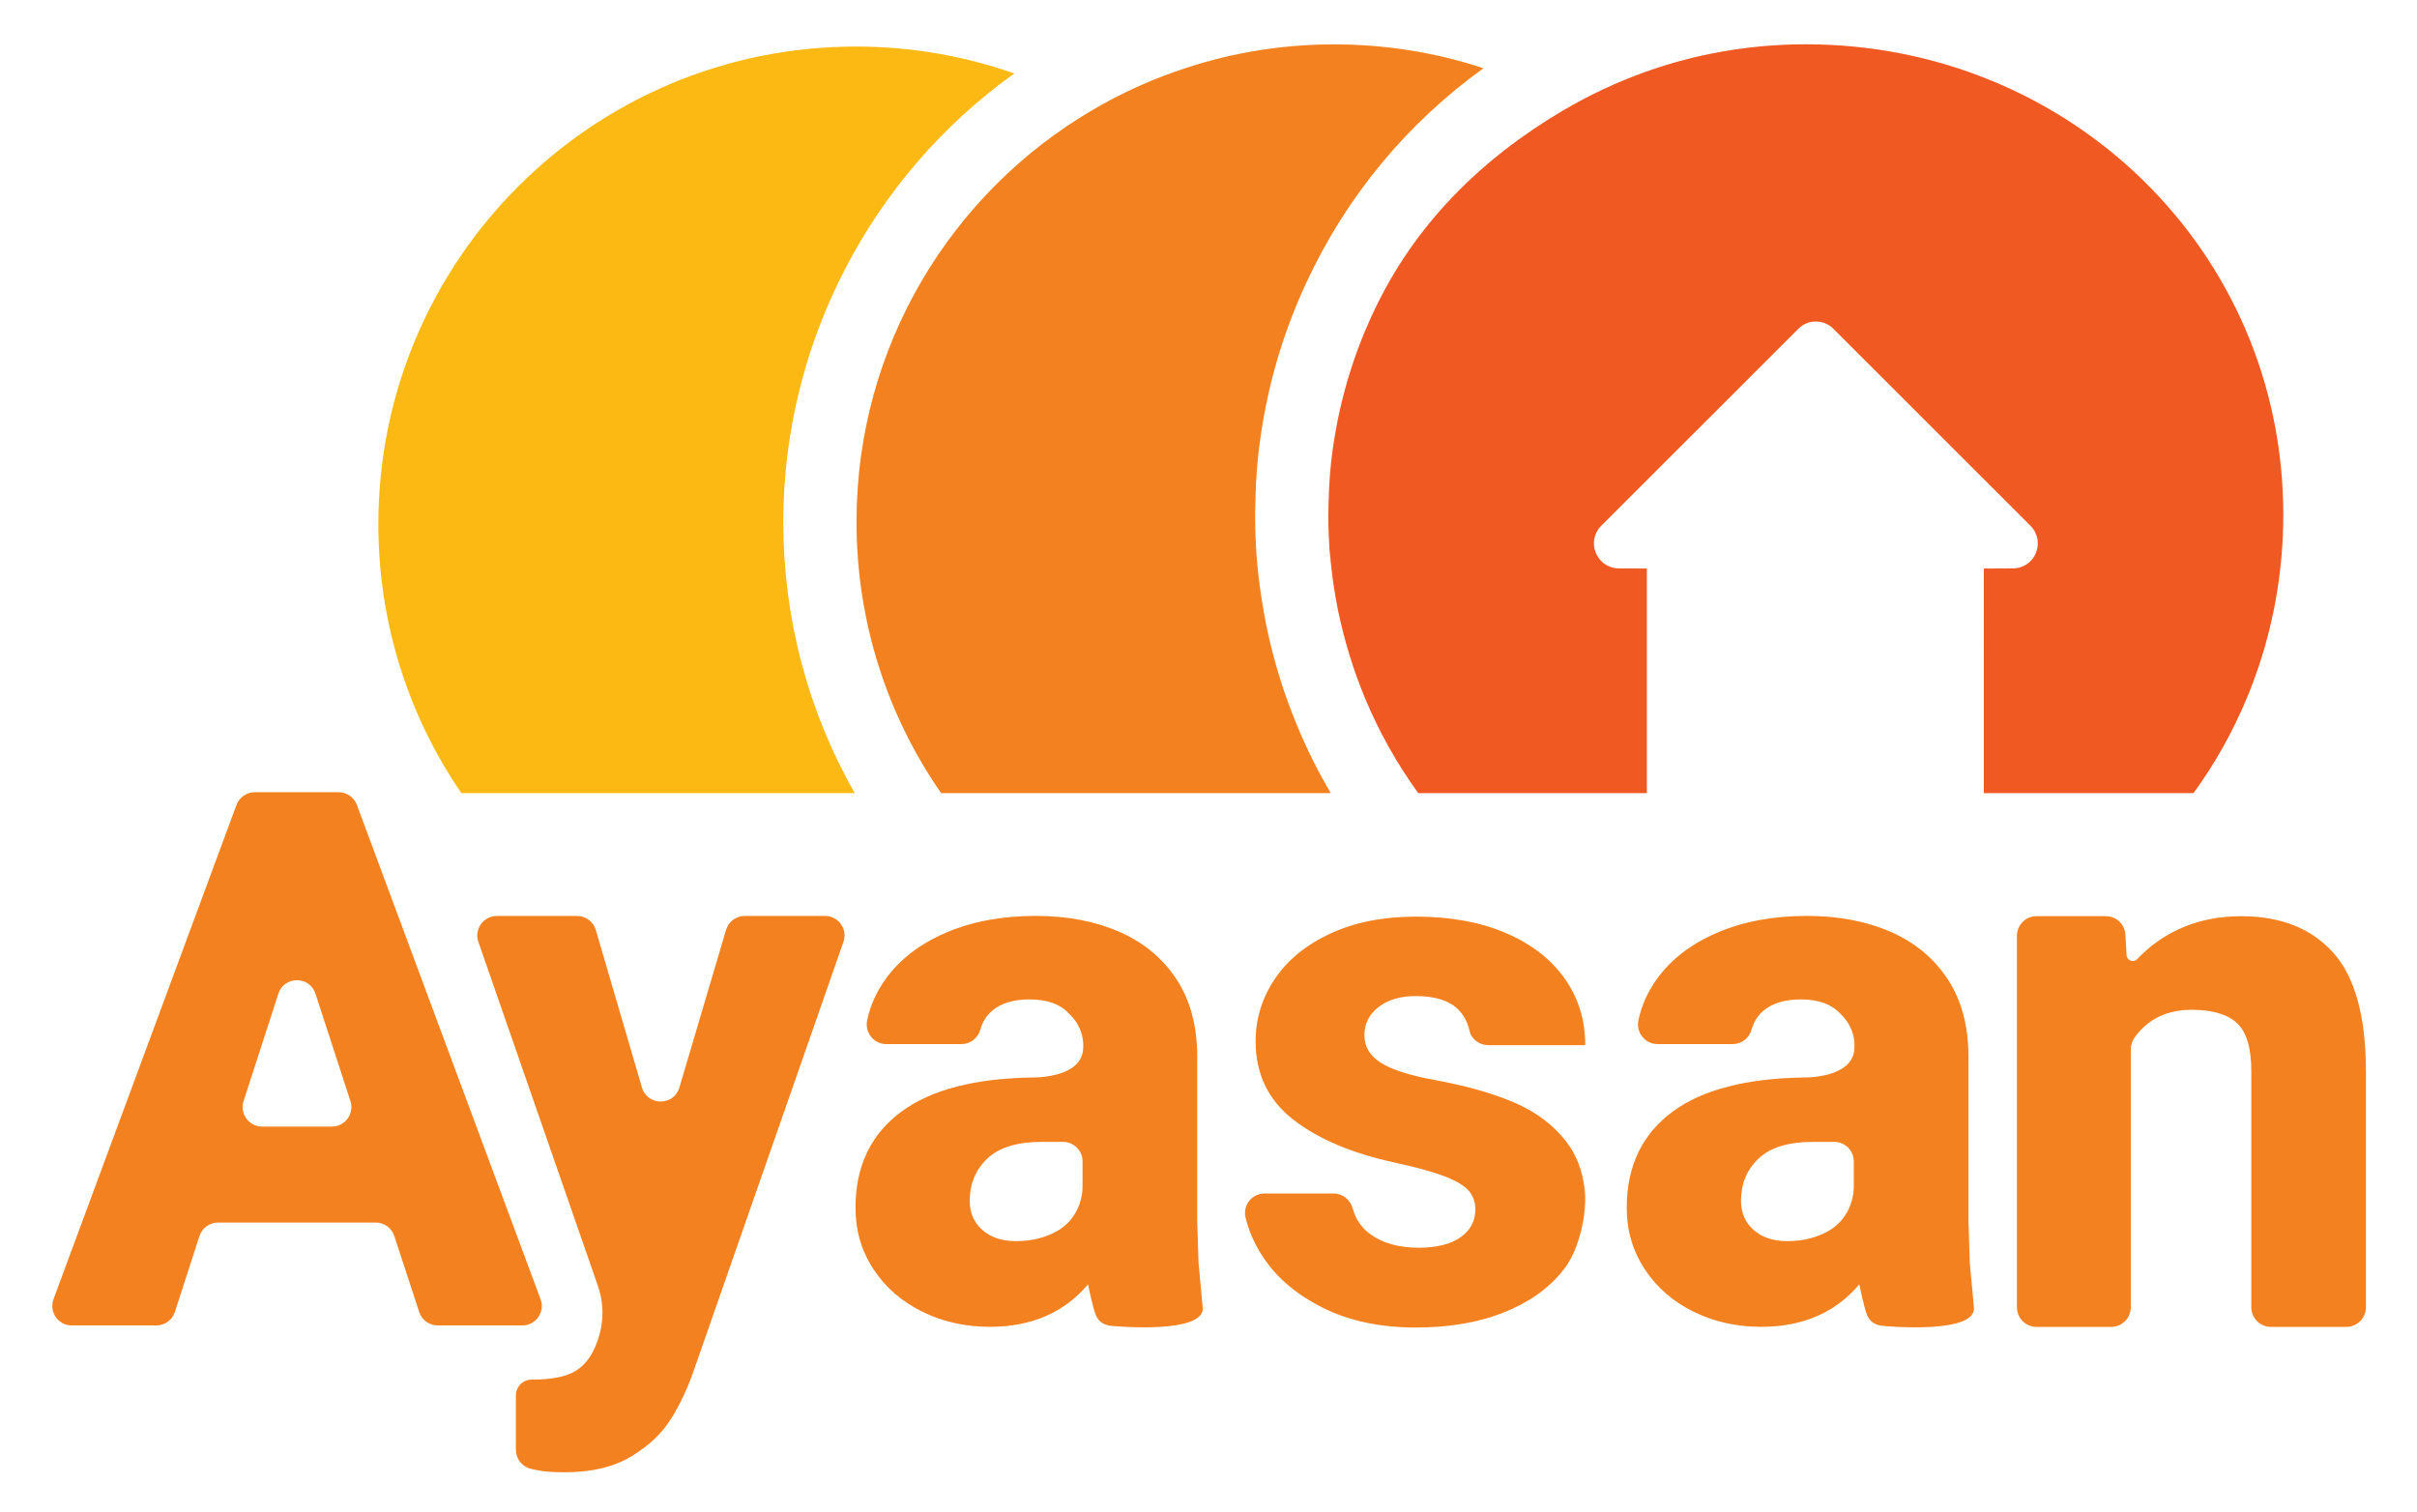<?xml version="1.0" encoding="utf-8"?>
<!-- Generator: Adobe Illustrator 24.3.0, SVG Export Plug-In . SVG Version: 6.00 Build 0)  -->
<svg version="1.1" id="Layer_1" xmlns="http://www.w3.org/2000/svg" xmlns:xlink="http://www.w3.org/1999/xlink" x="0px" y="0px"
	 viewBox="0 0 1562 977" style="enable-background:new 0 0 1562 977;" xml:space="preserve">
<style type="text/css">
	.st0{fill:#F48120;}
	.st1{fill:#FCB813;}
	.st2{fill:#F05A22;}
</style>
<g>
	<g>
		<g id="text_6_">
			<path class="st0" d="M242.83,790.12H140.9c-5.47,0-10.31,3.52-12,8.72l-15.89,49.06c-1.68,5.2-6.53,8.72-12,8.72H46.41
				c-8.78,0-14.87-8.75-11.82-16.99l118.24-319.4c1.83-4.95,6.55-8.23,11.82-8.23h43.06h11.12c5.27,0,9.98,3.28,11.82,8.22
				l118.68,319.4c3.06,8.24-3.03,17-11.82,17h-54.62c-5.45,0-10.29-3.5-11.98-8.69l-16.09-49.14
				C253.12,793.63,248.28,790.12,242.83,790.12z M226.47,711.6l-22.6-69.4c-3.78-11.62-20.22-11.6-23.98,0.02l-22.47,69.4
				c-2.64,8.14,3.44,16.49,12,16.49h45.06C223.05,728.11,229.13,719.75,226.47,711.6z"/>
			<path class="st0" d="M533.18,591.97c8.68,0,14.77,8.57,11.9,16.76l-96.87,277.44c-3.95,11.36-8.84,21.69-14.68,31.01
				c-5.84,9.31-14.4,17.36-25.68,24.14c-11.28,6.78-25.52,10.18-42.72,10.18c-6.63,0-11.87-0.32-15.74-0.95
				c-1.78-0.29-3.86-0.71-6.26-1.27c-5.69-1.32-9.72-6.43-9.72-12.28v-35.2c0-5.72,4.7-10.31,10.42-10.18l0,0
				c12.78,0,22.21-1.89,28.28-5.68c6.07-3.78,10.61-9.86,13.61-18.22l0,0c4.58-11.76,4.82-24.78,0.68-36.7l-77.23-222.29
				c-2.85-8.19,3.24-16.75,11.91-16.75h51.88c5.6,0,10.53,3.69,12.1,9.07l29.81,101.78c3.53,12.07,20.62,12.09,24.19,0.04
				L469.21,601c1.59-5.36,6.5-9.03,12.09-9.03H533.18z"/>
			<path class="st0" d="M699.9,678.81c1.63-14.68-8.69-23.31-8.69-23.31c-5.6-6.39-14.24-9.59-25.92-9.59
				c-10.41,0-18.5,2.49-24.26,7.46c-3.63,3.13-6.11,7.11-7.45,11.95c-1.54,5.54-6.44,9.46-12.19,9.46h-48.57
				c-8.2,0-14.13-7.62-12.38-15.64c2.06-9.43,6.04-18.26,11.96-26.49c9.07-12.62,22.01-22.56,38.82-29.82
				c16.81-7.25,36.17-10.89,58.11-10.89c20.36,0,38.38,3.44,54.08,10.3c15.7,6.86,28.01,17.08,36.92,30.65
				c8.91,13.57,13.38,30.22,13.38,49.94v106.04l0.86,27.22l2.61,28.24c3.11,18.38-57.58,12.67-57.58,12.67
				c-7.01-0.34-10.3-3.42-11.97-8.57c-1.39-4.29-3.45-13.23-4.46-18.37c-15.47,18.3-36.61,27.45-63.43,27.45
				c-15.94,0-30.54-3.27-43.79-9.82c-13.25-6.54-23.75-15.7-31.48-27.45c-7.73-11.76-11.6-24.97-11.6-39.64
				c0-26.98,9.98-47.77,29.94-62.37c19.16-14.01,47.29-21.29,84.41-21.86C667.21,696.36,697.87,697.12,699.9,678.81z M683.16,795.62
				c0.08-0.04,0.15-0.09,0.23-0.13c10.24-5.86,16.22-17.08,16.22-28.87v-16.02c0-6.96-5.65-12.61-12.61-12.61h-13.9
				c-15.78,0-27.45,3.59-35.03,10.77c-7.57,7.18-11.36,16.3-11.36,27.34c0,7.73,2.72,14,8.16,18.81c5.44,4.82,12.66,7.22,21.66,7.22
				C666.63,802.13,675.51,799.96,683.16,795.62z"/>
			<path class="st0" d="M1198.32,678.81c1.63-14.68-8.69-23.31-8.69-23.31c-5.6-6.39-14.24-9.59-25.92-9.59
				c-10.41,0-18.5,2.49-24.26,7.46c-3.63,3.13-6.11,7.11-7.45,11.95c-1.54,5.54-6.44,9.46-12.19,9.46h-48.57
				c-8.2,0-14.13-7.62-12.38-15.64c2.06-9.43,6.04-18.26,11.96-26.49c9.07-12.62,22.01-22.56,38.82-29.82
				c16.81-7.25,36.17-10.89,58.11-10.89c20.36,0,38.38,3.44,54.08,10.3c15.7,6.86,28.01,17.08,36.92,30.65
				c8.91,13.57,13.38,30.22,13.38,49.94v106.04l0.86,27.22l2.61,28.24c3.11,18.38-57.58,12.67-57.58,12.67
				c-7.01-0.34-10.3-3.42-11.96-8.57c-1.39-4.29-3.45-13.23-4.46-18.37c-15.47,18.3-36.61,27.45-63.43,27.45
				c-15.94,0-30.54-3.27-43.79-9.82c-13.25-6.54-23.75-15.7-31.48-27.45c-7.73-11.76-11.6-24.97-11.6-39.64
				c0-26.98,9.98-47.77,29.94-62.37c19.16-14.01,47.29-21.29,84.41-21.86C1165.63,696.36,1196.29,697.12,1198.32,678.81z
				 M1181.58,795.62c0.08-0.04,0.15-0.09,0.23-0.13c10.24-5.86,16.22-17.08,16.22-28.87v-16.02c0-6.96-5.64-12.61-12.61-12.61h-13.9
				c-15.78,0-27.45,3.59-35.03,10.77c-7.57,7.18-11.36,16.3-11.36,27.34c0,7.73,2.72,14,8.16,18.81c5.44,4.82,12.66,7.22,21.66,7.22
				C1165.05,802.13,1173.92,799.96,1181.58,795.62z"/>
			<path class="st0" d="M1507.82,615.65c14.12,15.68,21.18,41.36,21.18,77.05v152.06c0,7.06-5.65,12.79-12.61,12.79h-48.86
				c-6.96,0-12.61-5.72-12.61-12.79V692.22c0-15.04-3.12-25.4-9.35-31.08c-6.23-5.68-15.98-8.52-29.23-8.52
				c-15.87,0-28.12,5.92-36.74,17.75c-1.63,2.25-2.55,4.96-2.55,7.75v166.64c0,7.06-5.65,12.79-12.61,12.79h-48.39
				c-6.96,0-12.61-5.72-12.61-12.79V604.91c0-7.06,5.65-12.79,12.61-12.79H1361c6.54,0,11.99,5.06,12.56,11.67l0.77,13.63
				c0.3,3.51,4.51,4.94,6.92,2.4c7.5-7.92,16.08-14.19,25.74-18.81c12.39-5.92,26.16-8.88,41.3-8.88
				C1473.85,592.13,1493.69,599.97,1507.82,615.65z"/>
			<path class="st0" d="M835.72,723.54c-16.18-12.62-24.26-29.5-24.26-50.65c0-14.51,4.14-27.93,12.43-40.24
				c8.28-12.31,20.27-22.09,35.97-29.35c15.7-7.25,34.12-10.89,55.27-10.89c22.09,0,41.38,3.51,57.87,10.53
				c16.49,7.02,29.19,16.81,38.11,29.35c8.91,12.54,13.37,26.94,13.37,43.19h-62.63c-5.7,0-10.93-3.77-12.18-9.33
				c-1.28-5.71-3.84-10.41-7.68-14.1c-5.76-5.52-14.79-8.29-27.1-8.29c-9.94,0-17.95,2.37-24.02,7.1
				c-6.08,4.73-9.11,10.81-9.11,18.23c0,7.26,3.47,13.14,10.41,17.63c6.94,4.5,18.54,8.25,34.79,11.25
				c20.04,3.63,37.12,8.44,51.24,14.43c14.12,6,25.4,14.4,33.84,25.21c6.56,8.4,10.57,18.63,12.03,30.69
				c1.84,15.18-3.28,38.21-12.3,50.56c-9.02,12.36-21.99,22-38.9,28.93c-16.57,6.78-35.82,10.18-57.75,10.18
				c-23.04,0-43.04-4.22-60-12.66c-16.96-8.44-29.86-19.33-38.7-32.66c-5.62-8.47-9.45-17.12-11.5-25.95
				c-1.82-7.86,4.27-15.35,12.34-15.35h44.71c5.84,0,10.67,4.09,12.23,9.72c1.92,6.95,5.7,12.46,11.33,16.55
				c8.05,5.84,18.46,8.76,31.25,8.76c11.67,0,20.71-2.25,27.1-6.74c6.39-4.5,9.58-10.53,9.58-18.11c0-4.73-1.46-8.76-4.38-12.07
				c-2.92-3.31-8.09-6.39-15.51-9.23c-7.42-2.84-17.99-5.76-31.72-8.76C873.94,745.48,851.89,736.17,835.72,723.54z"/>
		</g>
	</g>
	<path class="st1" d="M506.2,337.21c0,62.18,15.9,122.28,46.18,175.37H298.18c-33.88-49.4-53.66-109.31-53.66-173.86
		c0-170.35,138.08-308.63,308.63-308.63c35.87,0,70.32,6.15,102.31,17.41C562.71,113.76,506.2,222.03,506.2,337.21z"/>
	<path class="st0" d="M811.33,323.39c-0.09,3.12-0.19,6.25-0.19,9.28c0,8.14,0.28,16.75,0.85,25.55l0.57,6.91
		c0.19,1.51,0.28,3.03,0.57,5.11v0.19c1.14,10.51,2.84,21.58,5.3,34.17c4.73,22.62,11.45,44.39,19.87,64.36
		c6.15,15.05,13.44,29.62,21.77,43.63H608.23c-34.54-49.69-54.7-110.16-54.7-175.37c0-113.57,61.42-212.94,152.85-266.32
		c16.56-9.65,34.17-17.98,52.62-24.42C791.26,34.92,826,28.68,862.15,28.68c33.69,0,66.15,5.39,96.53,15.43
		c-49.21,35.4-88.3,82.53-114.14,137.89c-17.51,37.38-28.39,77.51-32.08,119.25l-0.19,2.84c-0.47,5.39-0.76,10.79-0.85,16.09
		L811.33,323.39z"/>
	<path class="st2" d="M1475.6,332.67c0,33.99-5.51,66.84-15.77,97.69c-2.37,6.97-4.82,13.78-7.66,20.52
		c-9.19,21.97-20.67,42.65-34.61,61.71h-135.52V367.43l18.91-0.08c14.32-0.15,21.36-17.38,11.25-27.56l-127.32-127.25
		c-6.28-6.35-16.46-6.35-22.74,0l-127.32,127.25c-10.11,10.18-2.99,27.41,11.33,27.56l18.15,0.08v145.16H916.54
		c-13.78-19.06-25.42-39.74-34.53-61.71c-7.43-17.92-13.17-36.67-17.23-56.04c-1.91-9.57-3.52-19.37-4.52-29.32v-0.08
		c-0.23-1.61-0.38-2.83-0.46-4.29c-0.23-2.07-0.38-4.06-0.61-5.97c-0.46-7.35-0.77-15.01-0.77-22.51c0-3.83,0.23-7.66,0.31-11.33
		c0.08-5.21,0.46-10.41,0.84-15.47v-0.38c3.29-36.67,12.86-71.51,27.87-103.44c26.41-56.58,69.44-99.23,122.88-130.77
		c0,0,0.15,0,0.15-0.08c16.69-9.8,34.45-18.15,53.06-24.81c32.39-11.56,67.3-17.76,103.51-17.76
		C1337.41,28.64,1475.6,162.24,1475.6,332.67z"/>
</g>
</svg>
